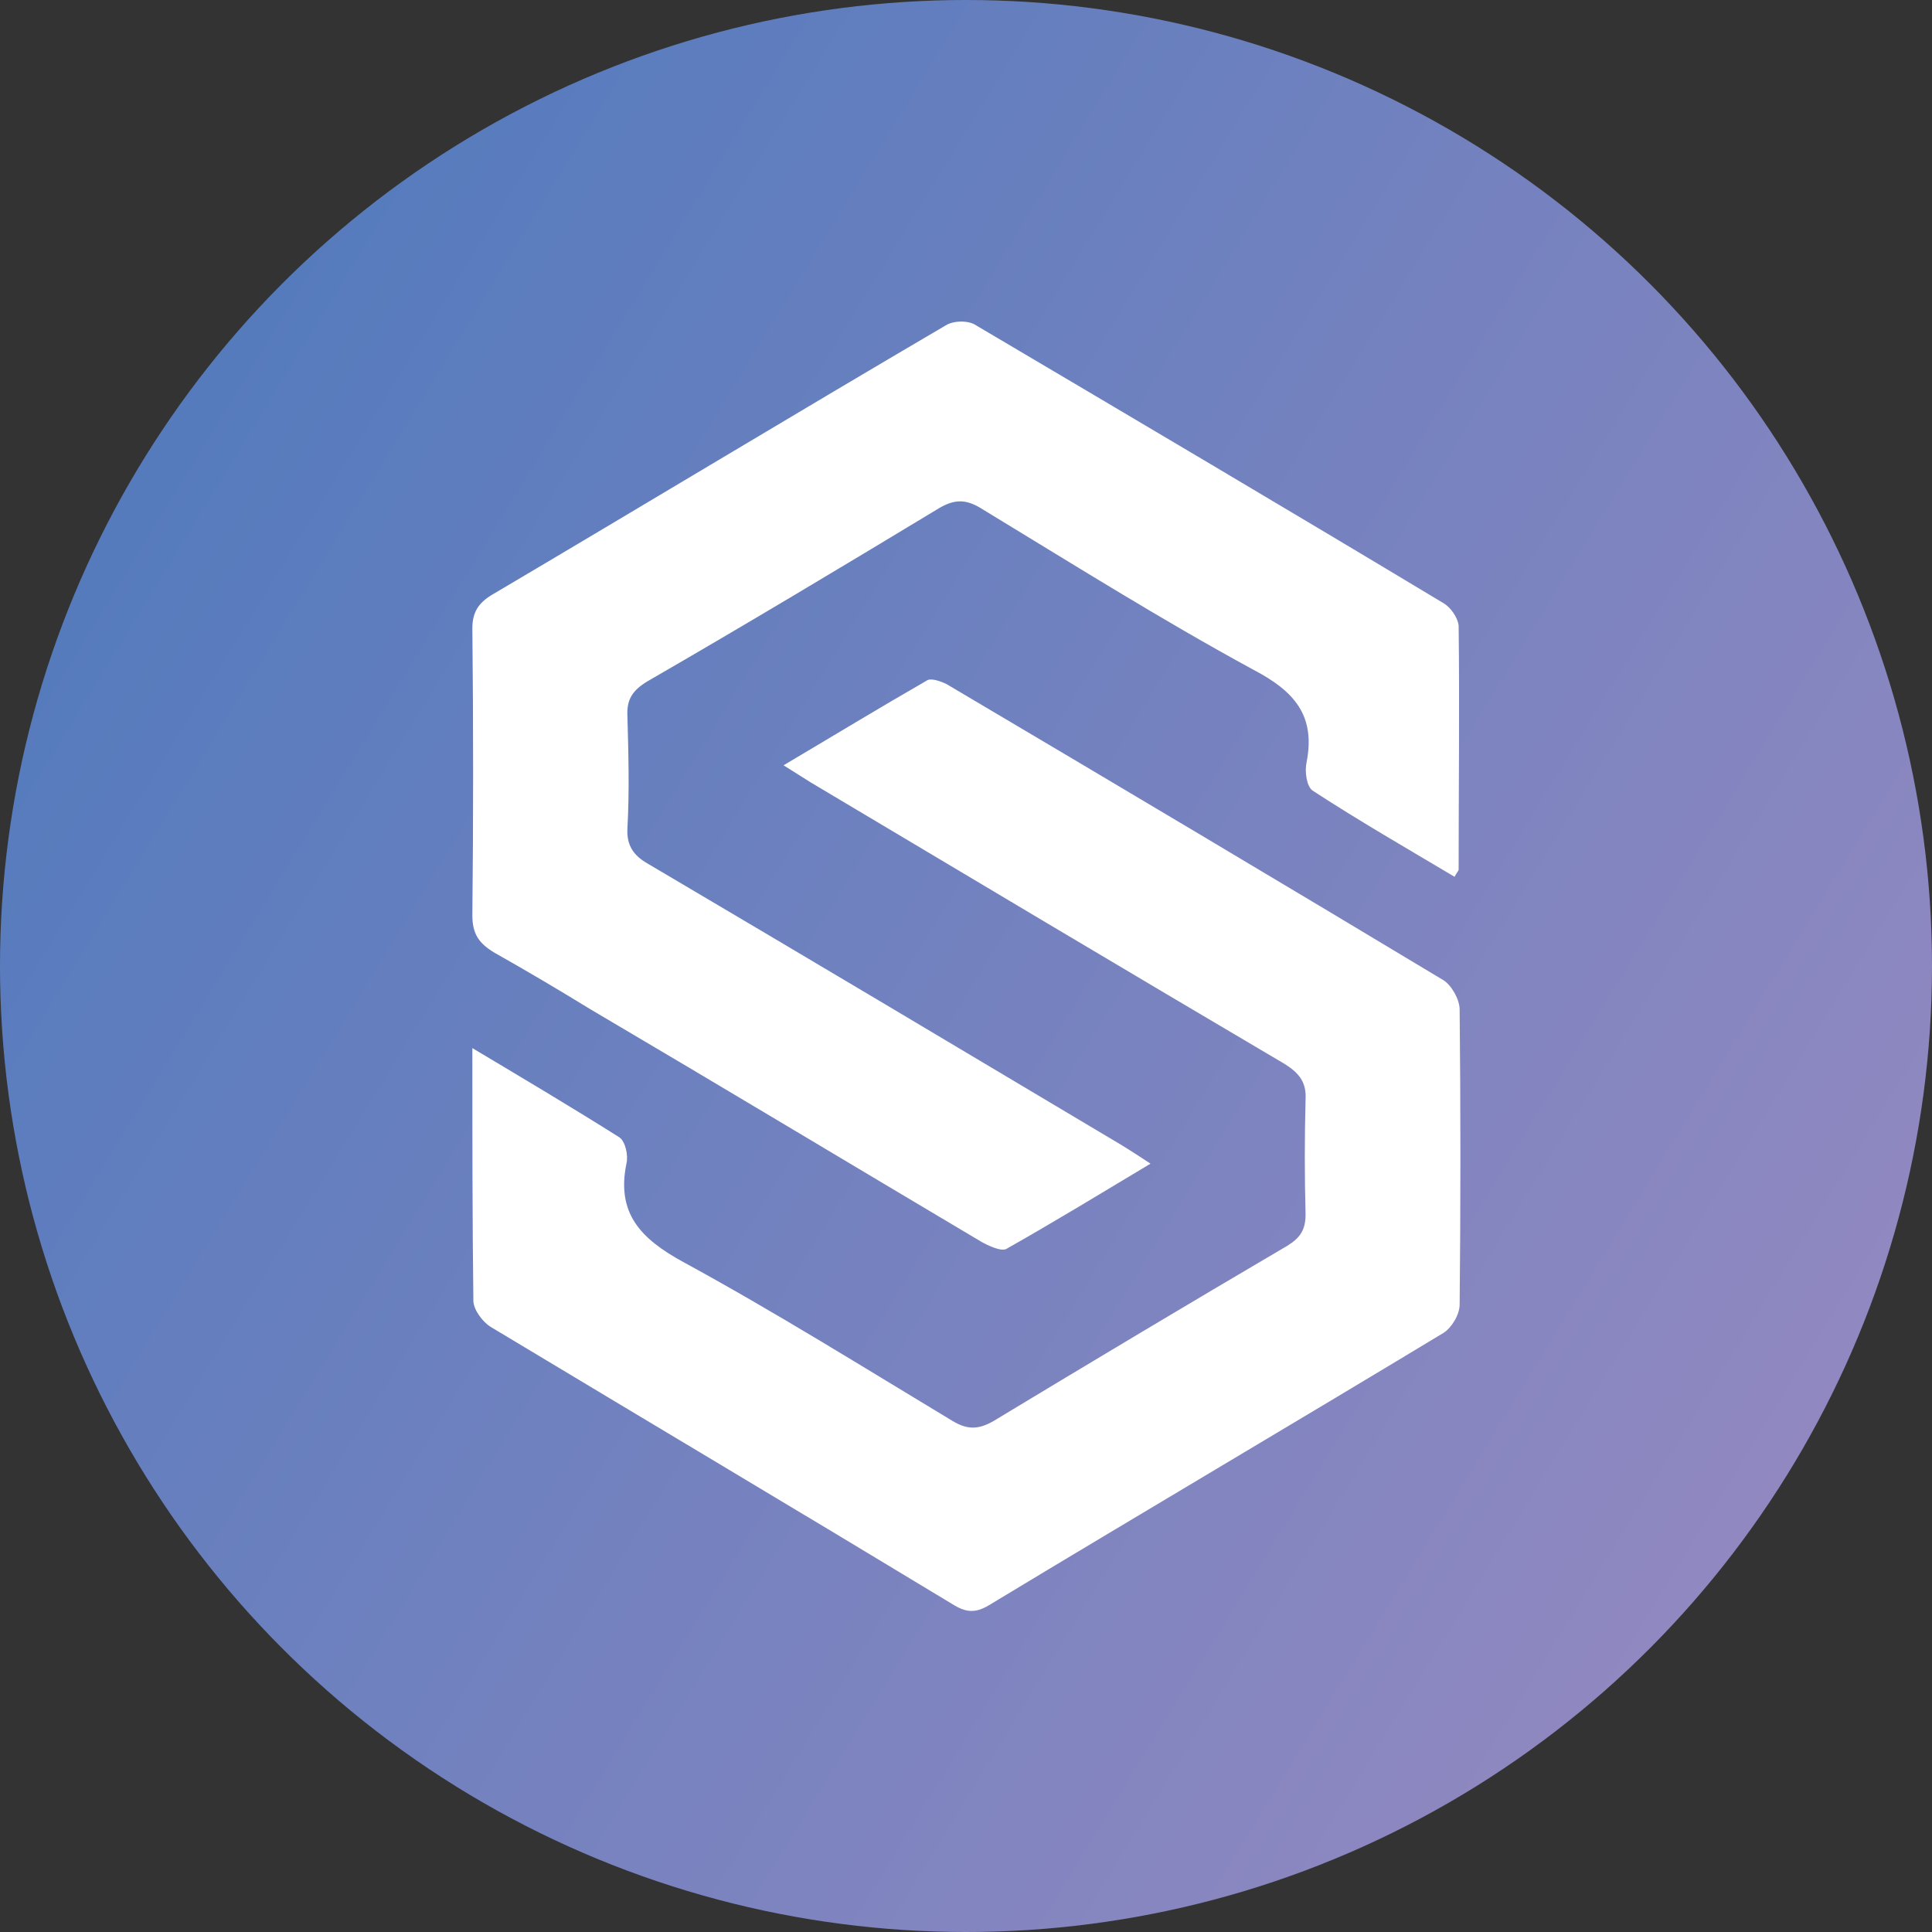 <?xml version="1.0" encoding="utf-8"?>
<!-- Generator: Adobe Illustrator 27.0.0, SVG Export Plug-In . SVG Version: 6.00 Build 0)  -->
<svg version="1.1" id="Layer_1" xmlns="http://www.w3.org/2000/svg" xmlns:xlink="http://www.w3.org/1999/xlink" x="0px" y="0px"
	 viewBox="0 0 190.6 190.6" style="enable-background:new 0 0 190.6 190.6;" xml:space="preserve">
<rect x="0" y="0" width="190.6" height="190.6" fill="#333333" stroke="none"/>
<style type="text/css">
	.st0{fill:url(#SVGID_1_);}
	.st1{fill:#FFFFFF;}
</style>
<g id="Layer_1-2">
	
		<linearGradient id="SVGID_1_" gradientUnits="userSpaceOnUse" x1="-1.851" y1="156.298" x2="198.529" y2="33.358" gradientTransform="matrix(1 0 0 -1 0 192)">
		<stop  offset="1.000000e-02" style="stop-color:#507ABD"/>
		<stop  offset="1" style="stop-color:#998AC1"/>
	</linearGradient>
	<circle class="st0" cx="95.3" cy="95.3" r="95.3"/>
</g>
<g>
	<path class="st1" d="M46.6,103.4c5.2,3.1,9.9,5.9,14.5,8.8c0.6,0.4,0.9,1.8,0.7,2.6c-1,4.9,1.4,7.4,5.6,9.7
		c9,4.9,17.8,10.4,26.6,15.7c1.5,0.9,2.6,0.8,4,0c9.6-5.8,19.3-11.6,29-17.3c1.3-0.8,1.8-1.6,1.8-3.1c-0.1-3.8-0.1-7.5,0-11.3
		c0.1-1.7-0.6-2.6-2-3.5C111.2,95.8,95.6,86.5,80,77.2c-0.8-0.5-1.6-1-2.7-1.7c4.9-2.9,9.5-5.7,14.2-8.4c0.4-0.2,1.3,0.1,1.9,0.4
		c16.4,9.7,32.7,19.4,49,29.2c0.8,0.5,1.6,1.9,1.6,2.9c0.1,9.7,0.1,19.4,0,29.1c0,1-0.8,2.3-1.6,2.8c-14.9,9-30,17.9-44.9,26.9
		c-1.2,0.7-2.1,0.7-3.3,0c-15.2-9.2-30.5-18.3-45.8-27.5c-0.8-0.5-1.7-1.7-1.7-2.6C46.6,120.2,46.6,112.2,46.6,103.4z"/>
	<path class="st1" d="M113.5,114.8c-5,3-9.6,5.8-14.2,8.4c-0.5,0.3-1.8-0.3-2.5-0.7c-12.8-7.6-25.6-15.3-38.5-22.9
		c-3.1-1.9-6.3-3.8-9.5-5.6c-1.5-0.9-2.2-1.8-2.2-3.7c0.1-9.4,0.1-18.9,0-28.3c0-1.6,0.6-2.5,1.9-3.3c14.9-8.8,29.8-17.8,44.8-26.6
		c0.8-0.5,2.3-0.5,3,0c15.4,9.1,30.8,18.2,46.1,27.4c0.7,0.4,1.4,1.4,1.5,2.2c0.1,8,0,16.1,0,24.1c0,0.1-0.2,0.3-0.4,0.7
		c-4.7-2.8-9.4-5.5-14-8.5c-0.6-0.4-0.8-1.9-0.6-2.8c0.9-4.6-1.2-7-5.2-9.1c-9.2-5-18.1-10.6-27-16c-1.5-0.9-2.6-0.8-4,0
		c-9.6,5.8-19.1,11.5-28.8,17.1c-1.5,0.9-2.1,1.8-2,3.5c0.1,3.7,0.2,7.3,0,11c-0.1,1.7,0.6,2.7,2,3.5c15.6,9.2,31.2,18.5,46.8,27.8
		C111.5,113.5,112.3,114,113.5,114.8z"/>
</g>
</svg>
